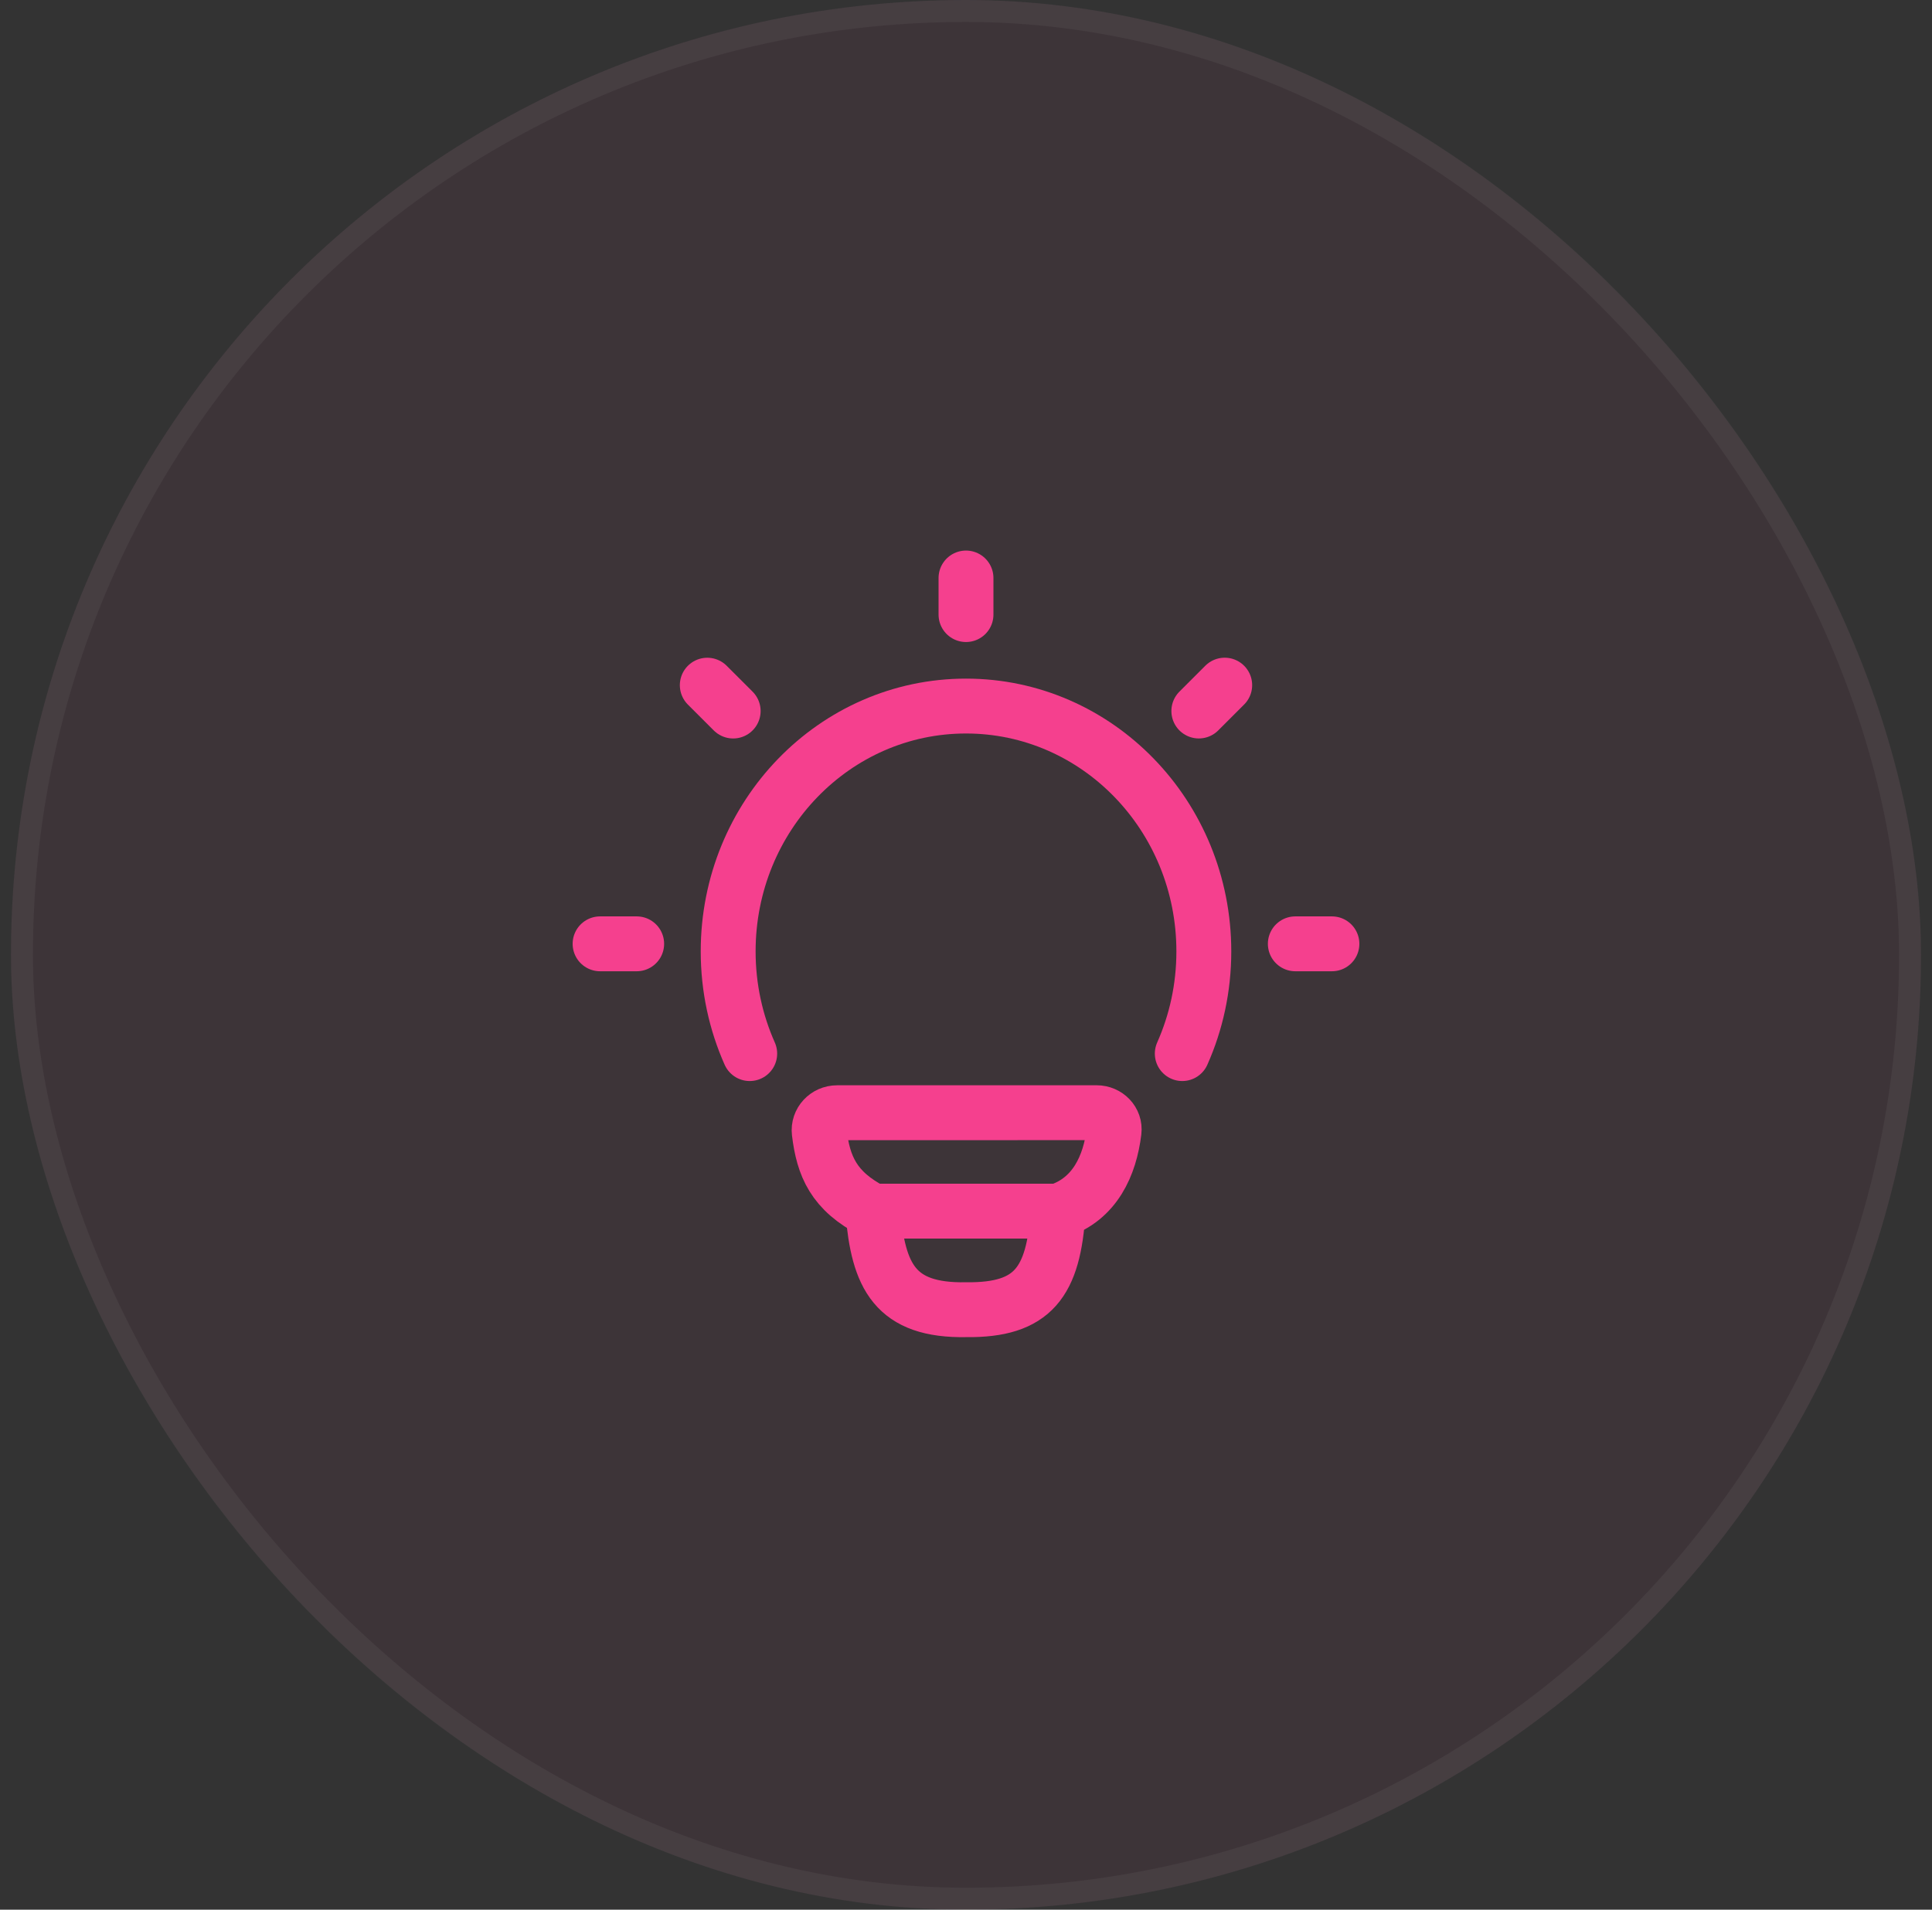 <svg width="88" height="87" viewBox="0 0 88 87" fill="none" xmlns="http://www.w3.org/2000/svg">
<rect x="0" y="0" width="88" height="87" fill="#333333" stroke="none"/>
<rect x="0.5" width="87" height="87" rx="43.5" fill="#F5408E" fill-opacity="0.05"/>
<rect x="1" y="0.5" width="86" height="86" rx="43" stroke="white" stroke-opacity="0.05"/>
<path d="M34.149 47.999C33.518 46.581 33.167 45.004 33.167 43.342C33.167 37.169 38.017 32.166 44 32.166C49.983 32.166 54.833 37.169 54.833 43.342C54.833 45.004 54.482 46.581 53.851 47.999" stroke="#F5408E" stroke-width="2.5" stroke-linecap="round"/>
<path d="M44 26.332V27.999" stroke="#F5408E" stroke-width="2.5" stroke-linecap="round" stroke-linejoin="round"/>
<path d="M60.667 42.998H59" stroke="#F5408E" stroke-width="2.5" stroke-linecap="round" stroke-linejoin="round"/>
<path d="M29 42.998H27.333" stroke="#F5408E" stroke-width="2.5" stroke-linecap="round" stroke-linejoin="round"/>
<path d="M55.784 31.213L54.605 32.392" stroke="#F5408E" stroke-width="2.5" stroke-linecap="round" stroke-linejoin="round"/>
<path d="M33.395 32.393L32.216 31.215" stroke="#F5408E" stroke-width="2.5" stroke-linecap="round" stroke-linejoin="round"/>
<path d="M48.195 55.176C49.879 54.631 50.554 53.09 50.744 51.54C50.801 51.077 50.42 50.692 49.953 50.692L38.128 50.693C37.645 50.693 37.258 51.102 37.315 51.581C37.502 53.129 37.971 54.259 39.756 55.176M48.195 55.176C48.195 55.176 40.05 55.176 39.756 55.176M48.195 55.176C47.992 58.418 47.056 59.702 44.011 59.666C40.754 59.726 40.005 58.139 39.756 55.176" stroke="#F5408E" stroke-width="2.5" stroke-linecap="round" stroke-linejoin="round"/>
</svg>
